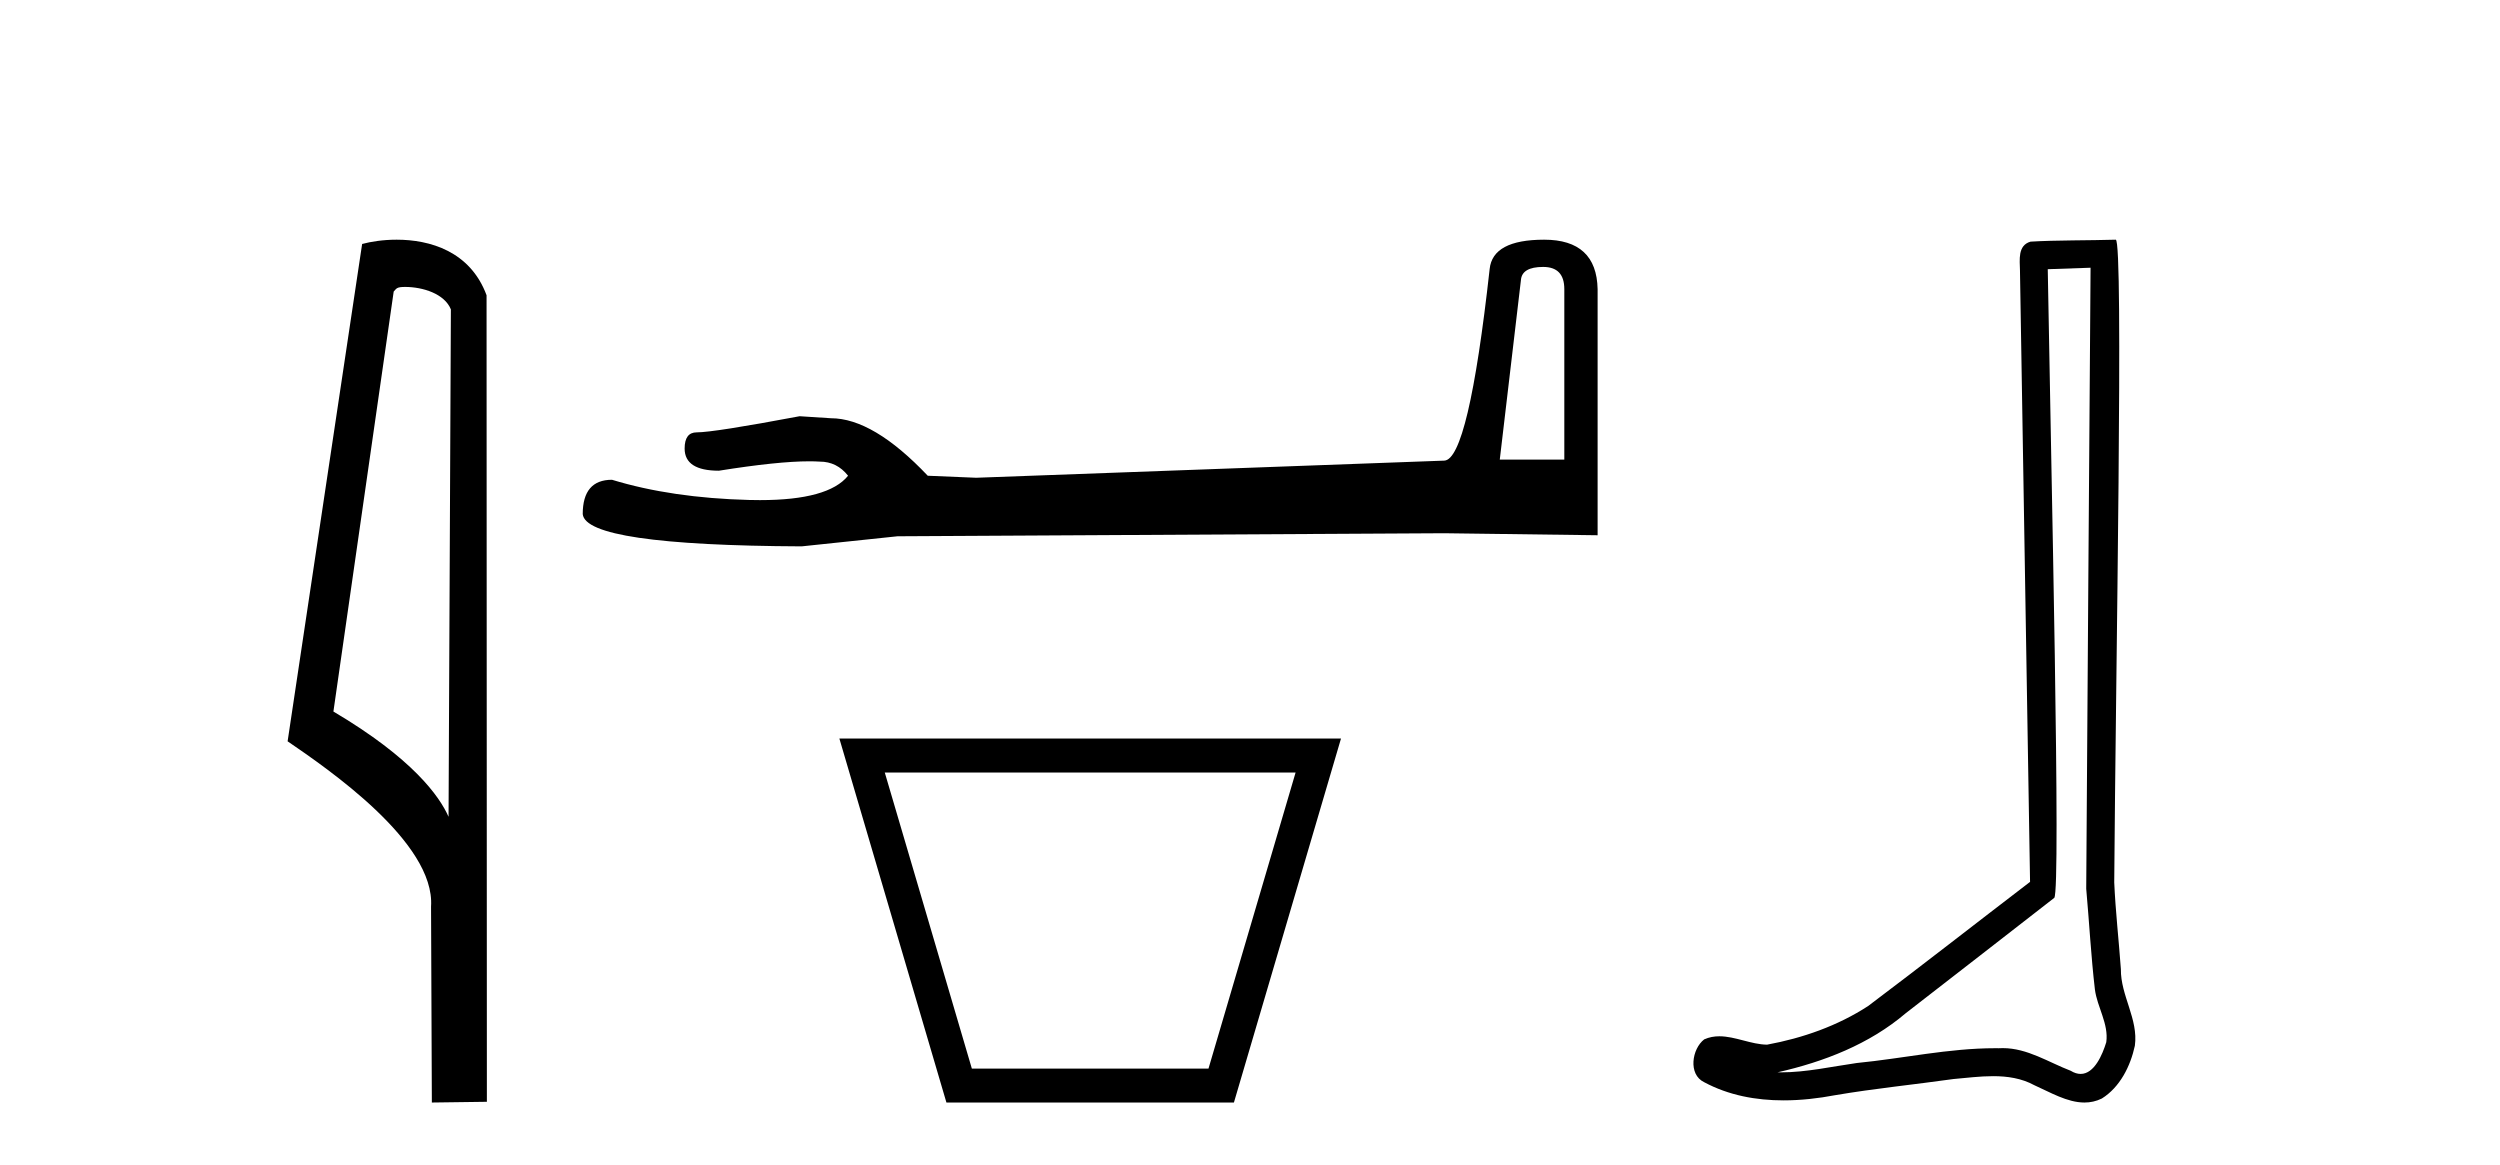 <?xml version='1.0' encoding='UTF-8' standalone='yes'?><svg xmlns='http://www.w3.org/2000/svg' xmlns:xlink='http://www.w3.org/1999/xlink' width='88.0' height='41.0' ><path d='M 14.259 10.1 C 14.884 10.1 15.648 10.34 15.871 10.89 L 15.789 28.751 L 15.789 28.751 C 15.473 28.034 14.531 26.699 11.736 25.046 L 13.858 10.263 C 13.958 10.157 13.955 10.1 14.259 10.1 ZM 15.789 28.751 L 15.789 28.751 C 15.789 28.751 15.789 28.751 15.789 28.751 L 15.789 28.751 L 15.789 28.751 ZM 13.962 8.437 C 13.484 8.437 13.053 8.505 12.747 8.588 L 10.124 26.094 C 11.512 27.044 15.325 29.648 15.173 31.91 L 15.201 38.809 L 17.138 38.783 L 17.127 10.393 C 16.551 8.837 15.12 8.437 13.962 8.437 Z' style='fill:#000000;stroke:none' /><path d='M 54.319 9.396 Q 55.064 9.396 55.064 10.177 L 55.064 16.178 L 52.792 16.178 L 53.537 9.857 Q 53.573 9.396 54.319 9.396 ZM 54.354 8.437 Q 52.543 8.437 52.436 9.467 Q 51.691 16.178 50.839 16.214 L 34.362 16.817 L 32.657 16.746 Q 30.739 14.722 29.248 14.722 Q 28.715 14.687 28.147 14.651 Q 25.129 15.219 24.525 15.219 Q 24.099 15.219 24.099 15.788 Q 24.099 16.569 25.306 16.569 Q 27.38 16.238 28.487 16.238 Q 28.688 16.238 28.857 16.249 Q 29.461 16.249 29.852 16.746 Q 29.159 17.604 26.752 17.604 Q 26.567 17.604 26.372 17.599 Q 23.637 17.528 21.542 16.888 Q 20.512 16.888 20.512 18.096 Q 20.619 19.197 28.218 19.232 L 31.592 18.877 L 50.839 18.77 L 56.236 18.841 L 56.236 10.177 Q 56.201 8.437 54.354 8.437 Z' style='fill:#000000;stroke:none' /><path d='M 45.605 27.193 C 44.583 30.666 43.561 34.14 42.539 37.614 L 34.209 37.614 C 33.187 34.14 32.166 30.666 31.144 27.193 ZM 29.546 25.997 C 30.803 30.268 32.059 34.538 33.314 38.809 L 43.434 38.809 C 44.69 34.538 45.946 30.268 47.203 25.997 Z' style='fill:#000000;stroke:none' /><path d='M 73.588 9.424 C 73.538 16.711 73.48 23.997 73.435 31.284 C 73.541 32.464 73.603 33.649 73.74 34.826 C 73.821 35.455 74.231 36.041 74.141 36.685 C 74.008 37.12 73.722 37.802 73.239 37.802 C 73.132 37.802 73.015 37.769 72.888 37.691 C 72.107 37.391 71.362 36.894 70.501 36.894 C 70.453 36.894 70.405 36.895 70.357 36.898 C 70.314 36.898 70.272 36.897 70.229 36.897 C 68.592 36.897 66.983 37.259 65.358 37.418 C 64.47 37.544 63.586 37.747 62.686 37.747 C 62.648 37.747 62.61 37.746 62.572 37.745 C 64.197 37.378 65.801 36.757 67.082 35.665 C 68.824 34.31 70.572 32.963 72.311 31.604 C 72.547 31.314 72.199 16.507 72.081 9.476 C 72.584 9.459 73.086 9.441 73.588 9.424 ZM 74.474 8.437 C 74.473 8.437 74.473 8.437 74.473 8.437 C 73.613 8.465 72.331 8.452 71.474 8.506 C 71.016 8.639 71.096 9.152 71.103 9.52 C 71.221 16.694 71.339 23.868 71.458 31.042 C 69.556 32.496 67.671 33.973 65.758 35.412 C 64.688 36.109 63.45 36.543 62.201 36.772 C 61.642 36.766 61.077 36.477 60.521 36.477 C 60.342 36.477 60.165 36.507 59.988 36.586 C 59.559 36.915 59.411 37.817 59.986 38.093 C 60.85 38.557 61.812 38.733 62.781 38.733 C 63.393 38.733 64.007 38.663 64.601 38.55 C 65.982 38.315 67.376 38.178 68.762 37.982 C 69.218 37.942 69.691 37.881 70.157 37.881 C 70.661 37.881 71.157 37.953 71.612 38.201 C 72.159 38.444 72.764 38.809 73.373 38.809 C 73.577 38.809 73.781 38.768 73.984 38.668 C 74.623 38.27 74.992 37.528 75.147 36.81 C 75.276 35.873 74.643 35.044 74.655 34.114 C 74.582 33.096 74.466 32.08 74.421 31.061 C 74.472 23.698 74.757 8.437 74.474 8.437 Z' style='fill:#000000;stroke:none' /></svg>